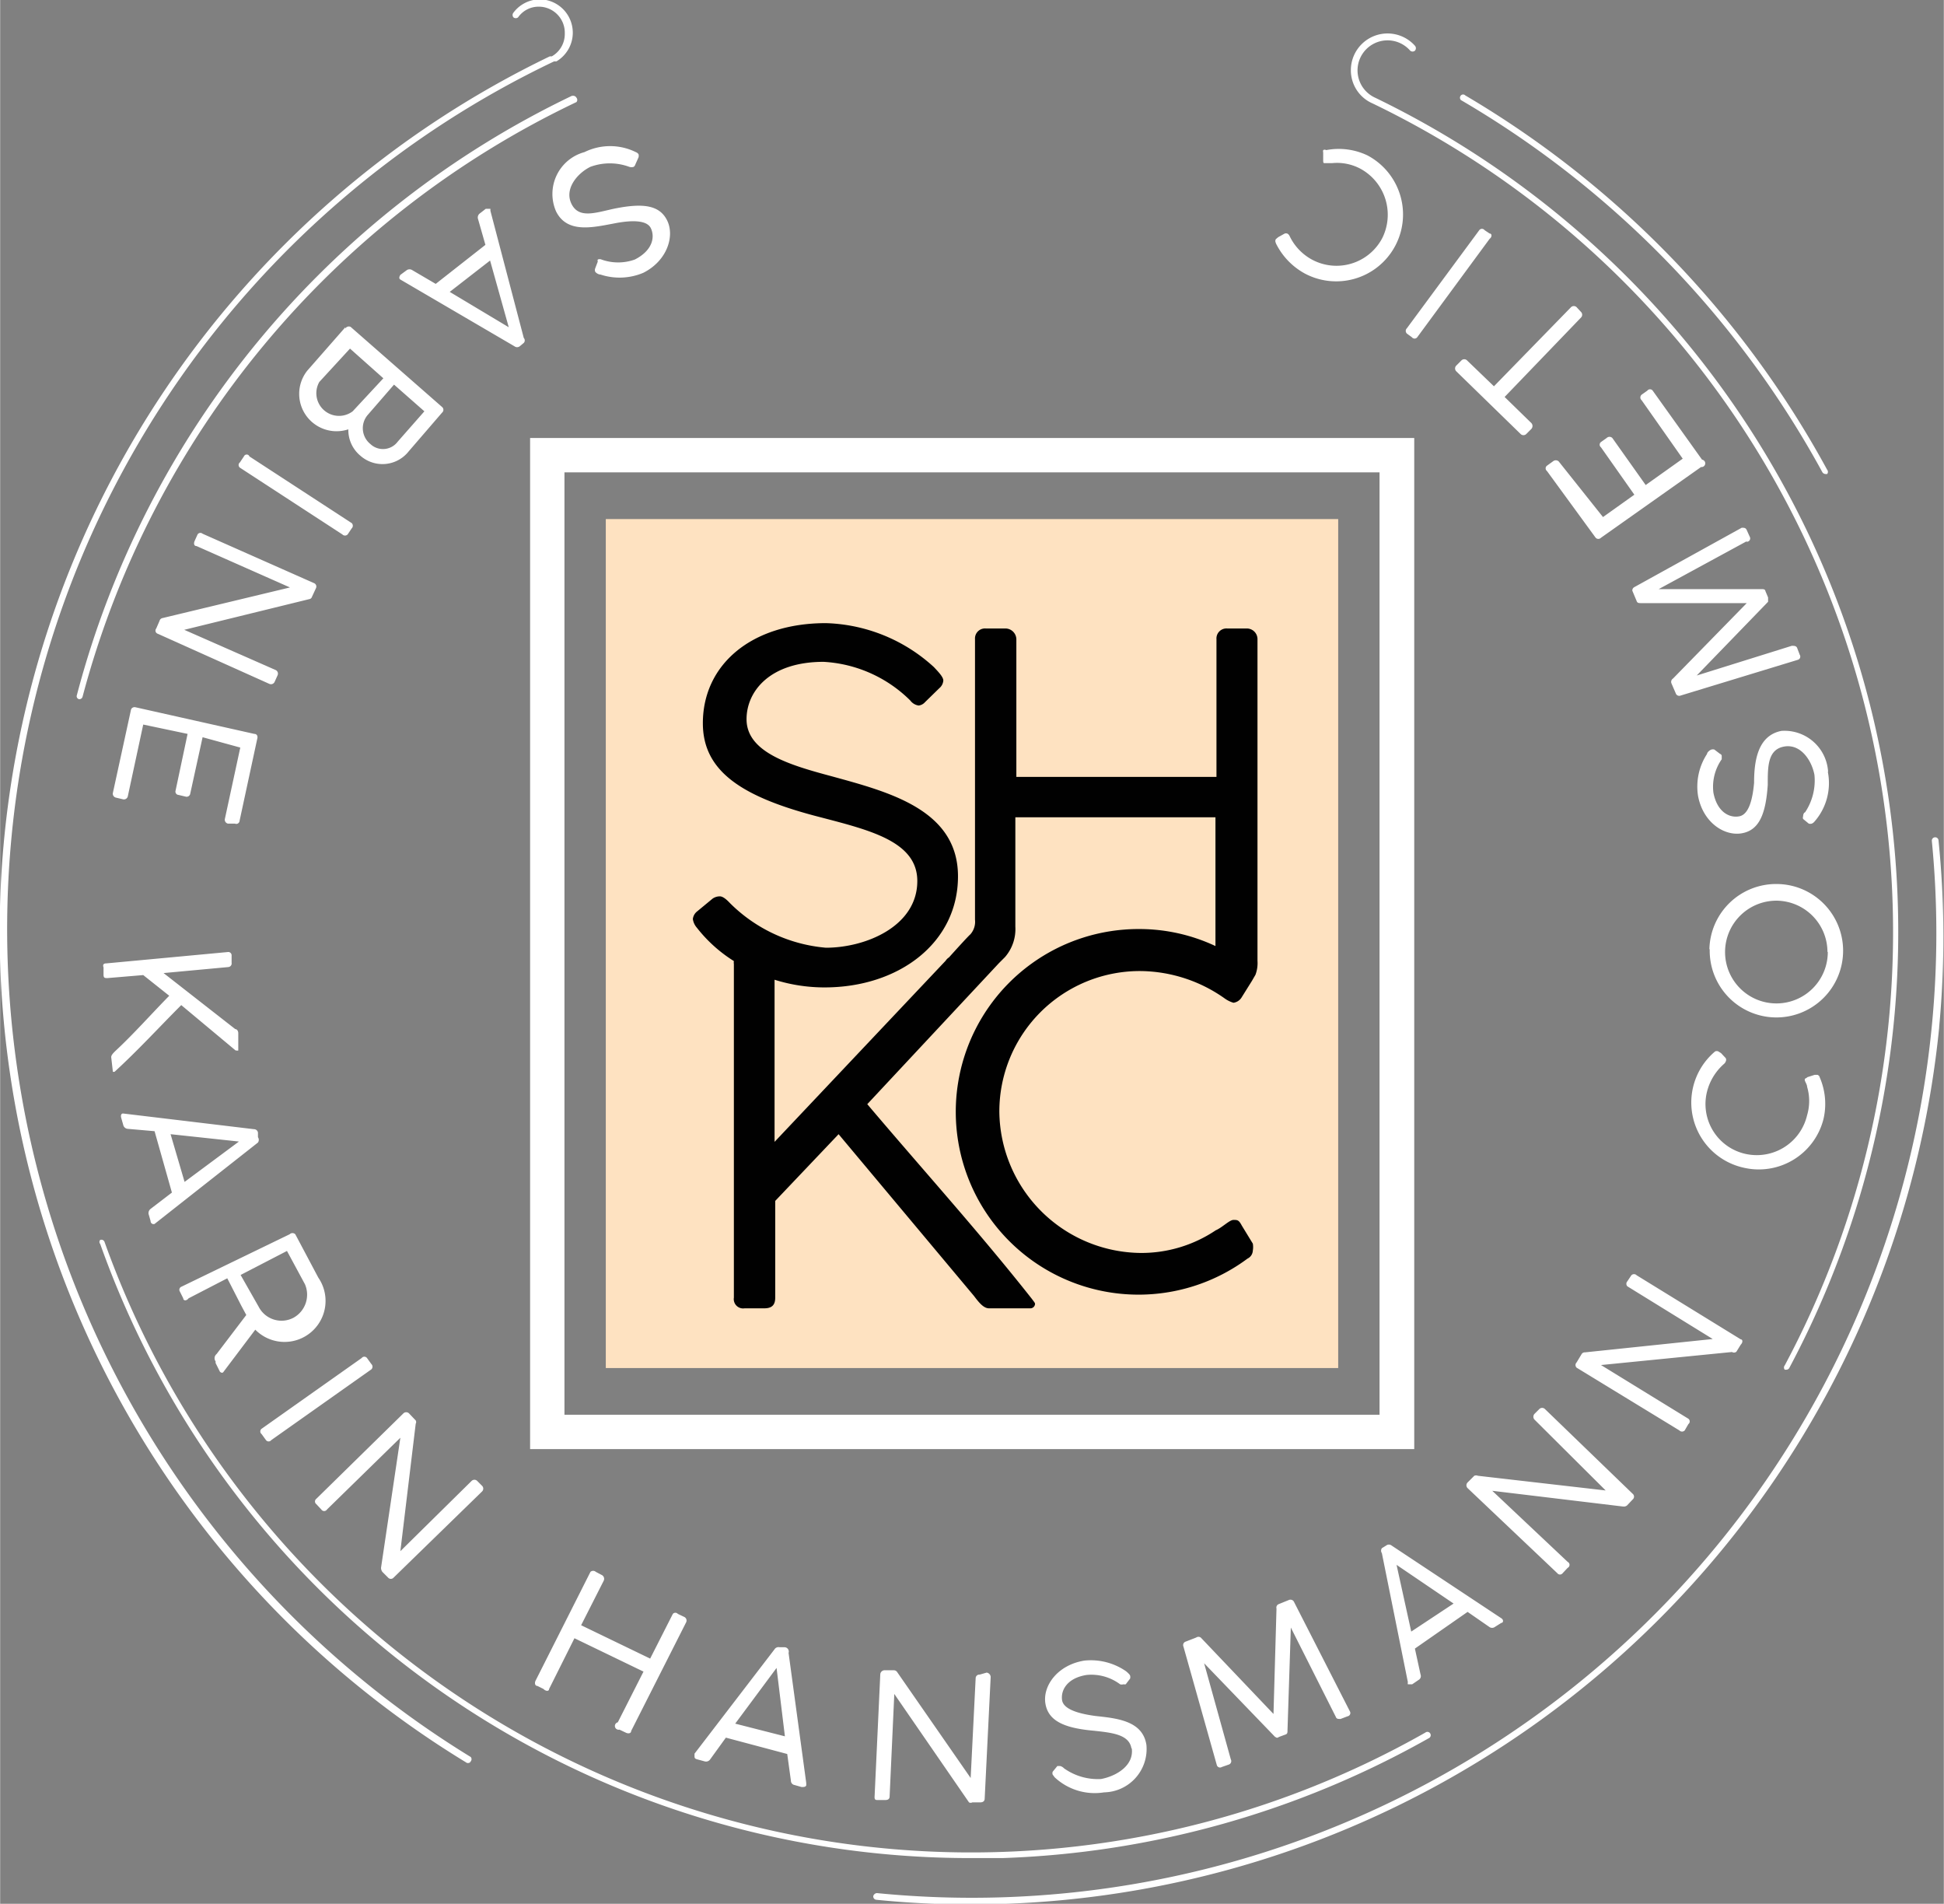 <svg xmlns="http://www.w3.org/2000/svg" width="20.56mm" height="20.13mm" viewBox="0 0 58.28 57.07">
  <rect x="0" y="0" width="58.28" height="57.07" fill="#808080" stroke="none"/>
  <defs>
    <style>
      .cls-1 {
        fill: #fee2c1;
      }

      .cls-2 {
        fill: #fff;
      }

      .cls-3 {
        fill: #010101;
      }
    </style>
  </defs>
  <title>logo-footer_2</title>
  <g id="Ebene_2" data-name="Ebene 2">
    <g id="Ebene_1-2" data-name="Ebene 1">
      <g>
        <rect class="cls-1" x="18.16" y="15.56" width="21.96" height="25.45"/>
        <path class="cls-2" d="M17.52,4.56a1.74,1.74,0,0,1,1.54,0,.18.18,0,0,1,.08.06.17.17,0,0,1,0,.1l-.09.2A.17.17,0,0,1,19,5a.21.21,0,0,1-.14,0A1.69,1.69,0,0,0,17.7,5c-.39.19-.79.66-.57,1.11s.71.27,1.26.15c.87-.18,1.38-.12,1.61.35s0,1.21-.72,1.57A1.83,1.83,0,0,1,18,8.23c-.06,0-.14-.05-.16-.09a.14.14,0,0,1,0-.09l.08-.21a.07.07,0,0,1,0-.06.14.14,0,0,1,.11,0,1.48,1.48,0,0,0,1,0c.53-.27.61-.67.48-.94s-.66-.23-1.11-.14c-.64.12-1.4.3-1.73-.36A1.3,1.3,0,0,1,17.52,4.56ZM12.36,8.1a.15.15,0,0,0-.17,0L12,8.24s-.07.1,0,.14a.14.14,0,0,0,0,0l3.42,2a.13.13,0,0,0,.16,0l.12-.1a.11.11,0,0,0,0-.15s0,0-1-3.81l0-.06s-.08,0-.14,0l-.18.14a.15.15,0,0,0-.05.17l.22.77L13.06,8.51Zm2.33-.29.56,2L13.48,8.75Zm-4.34,2-1.14,1.3a1.12,1.12,0,0,0,1.23,1.76,1,1,0,0,0,.36.79,1,1,0,0,0,1.45-.13l1-1.16a.11.11,0,0,0,0-.17l-2.74-2.4A.12.12,0,0,0,10.35,9.85Zm2.37,2.52-.8.91a.55.55,0,0,1-.82.07.61.61,0,0,1-.08-.87l.79-.91Zm-2.15,0a.68.68,0,0,1-1-.88l.92-1,1,.89Zm-3.1,1.35,3.07,2a.11.11,0,0,1,0,.16l-.12.18a.11.11,0,0,1-.16,0l-3.07-2a.1.1,0,0,1,0-.16l.12-.18A.09.09,0,0,1,7.47,13.67ZM4.86,18.53l3.83-.92-2.8-1.24c-.08,0-.09-.08-.06-.15l.09-.2A.1.1,0,0,1,6.07,16l3.34,1.48a.11.11,0,0,1,.06.15l-.12.26a.1.1,0,0,1-.08.07l-3.75.92,2.75,1.21a.12.12,0,0,1,.05.15l-.09.2a.12.12,0,0,1-.16.06L4.73,19a.1.1,0,0,1-.05-.16l.1-.23A.11.11,0,0,1,4.86,18.53ZM4.05,21.2,7.62,22c.08,0,.11.07.09.14l-.53,2.46a.1.1,0,0,1-.14.09l-.21,0a.12.12,0,0,1-.09-.15l.46-2.13L6.07,22.1,5.7,23.79a.11.11,0,0,1-.14.09l-.21-.05a.1.1,0,0,1-.09-.13L5.62,22l-1.33-.28-.46,2.14a.12.12,0,0,1-.15.1l-.21-.05a.12.12,0,0,1-.09-.14l.54-2.48C3.93,21.22,4,21.19,4.05,21.2Zm-.87,7.68,3.64-.34a.1.1,0,0,1,.12.1l0,.22a.11.11,0,0,1-.1.13l-1.94.18,2.15,1.68c.06,0,.09.07.09.12l0,.44c0,.06,0,.07,0,.08s-.06,0-.08,0L5.43,30.13c-.66.66-1.29,1.35-2,2l-.05,0a0,0,0,0,1,0,0l-.05-.44c0-.06.06-.12.12-.18C4,31,4.53,30.4,5.07,29.85l-.78-.62-1.07.09c-.08,0-.12,0-.12-.1l0-.22C3.07,28.92,3.1,28.88,3.18,28.88Zm1.27,7.51.06.21c0,.07.06.11.12.09s0,0,0,0l3.1-2.44a.14.14,0,0,0,0-.16l0-.14a.12.12,0,0,0-.12-.1l-3.92-.47H3.68c-.05,0-.07.06-.05.13l.06.21a.15.15,0,0,0,.14.12l.8.07.52,1.84-.64.49A.16.16,0,0,0,4.45,36.39ZM5.11,34l2.05.22L5.53,35.43Zm1.35,6.86.13.26s.07.07.11,0l0,0,.95-1.26A1.23,1.23,0,0,0,9.54,38.3L8.85,37a.12.12,0,0,0-.17,0L5.44,38.57a.1.1,0,0,0-.05.15l.1.2c0,.07.09.09.16,0l1.16-.6.42.82.15.28-.89,1.17A.16.16,0,0,0,6.46,40.81Zm.75-2.64,1.39-.72.54,1a.79.79,0,0,1-.34,1,.77.77,0,0,1-1.05-.33Zm.63,4.77a.1.1,0,0,1,0-.16l3-2.12a.1.1,0,0,1,.16,0l.13.18a.11.11,0,0,1,0,.16l-3,2.12a.1.1,0,0,1-.16,0ZM11.42,47,12,43.1,9.8,45.25a.1.1,0,0,1-.17,0l-.15-.16a.1.1,0,0,1,0-.16l2.61-2.56a.12.12,0,0,1,.17,0l.2.21a.1.1,0,0,1,0,.1L12,46.5l2.14-2.11a.12.12,0,0,1,.16,0l.15.15a.12.12,0,0,1,0,.17L11.8,47.29a.11.11,0,0,1-.17,0l-.17-.17A.21.21,0,0,1,11.42,47Zm7.1,4.63.77-1.52-2.07-1-.76,1.52c0,.07-.09.08-.17,0l-.18-.09c-.07,0-.09-.08-.06-.15l1.65-3.27a.12.12,0,0,1,.16,0l.19.1a.13.13,0,0,1,.05.16l-.68,1.34,2.07,1,.68-1.34a.1.1,0,0,1,.15,0l.19.09a.12.12,0,0,1,.06.16l-1.65,3.26c0,.07-.08.09-.16.05l-.19-.09A.11.11,0,0,1,18.52,51.63Zm5-2.25-.15,0a.14.14,0,0,0-.15.06s0,0-2.4,3.13l0,.06c0,.06,0,.09.08.11l.22.06a.15.15,0,0,0,.17-.06l.47-.65,1.84.49.11.8a.13.13,0,0,0,.11.13l.21.06c.07,0,.12,0,.14-.05v-.07l-.53-3.9A.13.13,0,0,0,23.53,49.38Zm-1.48,2.29L23.28,50l.25,2.05Zm7.54-1.53a.14.14,0,0,1,.12.13l-.18,3.65c0,.07-.05.11-.13.11l-.24,0a.1.1,0,0,1-.1,0l-2.24-3.25-.14,3.07c0,.08-.05.11-.13.11h-.22c-.07,0-.11,0-.1-.12l.17-3.65a.13.13,0,0,1,.12-.12l.29,0a.12.12,0,0,1,.1.06l2.2,3.17.15-3a.11.11,0,0,1,.12-.1Zm4.34,2.27c-.07-.42-.59-.47-1.15-.53-.88-.08-1.35-.3-1.43-.82s.36-1.15,1.17-1.28a1.86,1.86,0,0,1,1.25.32s.11.09.12.13a.16.16,0,0,1,0,.09l-.13.17a.18.18,0,0,1-.07,0,.16.16,0,0,1-.1,0,1.44,1.44,0,0,0-1-.28c-.58.09-.78.45-.74.75s.56.42,1,.48c.64.07,1.42.14,1.53.87a1.3,1.3,0,0,1-1.27,1.42,1.76,1.76,0,0,1-1.48-.45l-.06-.08a.12.12,0,0,1,0-.09l.14-.17.08,0a.24.24,0,0,1,.12.07,1.75,1.75,0,0,0,1.11.32C33.48,53.24,34,52.92,33.93,52.41Zm4.31-.34L36.1,49.86l.8,2.88a.11.11,0,0,1-.07.16l-.2.07a.1.1,0,0,1-.15-.06l-1-3.55a.11.11,0,0,1,.07-.15l.31-.12a.12.12,0,0,1,.14,0l2.18,2.29.09-3.16a.11.11,0,0,1,.06-.13l.32-.13a.12.12,0,0,1,.15.07l1.67,3.27a.1.1,0,0,1-.07.15l-.21.08c-.07,0-.12,0-.14-.06l-1.35-2.68-.1,3.08c0,.07,0,.11-.07.13l-.19.07S38.29,52.12,38.24,52.07Zm6.42-3.3a.14.14,0,0,0,.17,0l.19-.12c.06,0,.08-.09,0-.14l0,0-3.29-2.18a.13.13,0,0,0-.16,0l-.13.08a.13.13,0,0,0,0,.15l.78,3.87a.09.09,0,0,0,0,.06s.07,0,.13,0l.19-.13a.13.13,0,0,0,.06-.16l-.17-.78L44,48.32Zm-2.34.14-.44-2,1.71,1.16Zm6.34-3.75-3.91-.47L47,46.82A.1.1,0,0,1,47,47l-.15.16a.1.1,0,0,1-.16,0L44,44.61a.12.12,0,0,1,0-.17l.2-.2a.14.14,0,0,1,.11,0l3.83.44L46,42.55a.13.13,0,0,1,0-.16l.15-.15a.12.12,0,0,1,.17,0l2.63,2.54a.11.11,0,0,1,0,.17l-.17.18A.15.15,0,0,1,48.66,45.16Zm3.27-4.63L48,40.92l2.62,1.61a.1.1,0,0,1,0,.16l-.11.19a.11.11,0,0,1-.16,0L47.27,41a.11.11,0,0,1,0-.16l.15-.25a.11.11,0,0,1,.1-.05l3.83-.4-2.56-1.58a.11.11,0,0,1,0-.15l.12-.18a.11.11,0,0,1,.16,0l3.12,1.92c.06,0,.07.09,0,.16l-.13.21A.11.11,0,0,1,51.93,40.53ZM52.26,35a2,2,0,0,1-.84-3.48.11.11,0,0,1,.1,0l.08.05.14.15a.11.11,0,0,1,0,.1.18.18,0,0,1-.06.08,1.64,1.64,0,0,0-.5.82,1.53,1.53,0,0,0,1.15,1.87,1.55,1.55,0,0,0,1.85-1.16,1.49,1.49,0,0,0,0-.85c0-.08-.08-.17-.07-.22s0,0,.08-.07l.22-.07h.08a.11.11,0,0,1,.07.08,2,2,0,0,1,.11,1.25A2,2,0,0,1,52.26,35Zm-1-6.55a2,2,0,1,0,2-1.95A2,2,0,0,0,51.25,28.46Zm3.54.08A1.54,1.54,0,1,1,53.28,27,1.54,1.54,0,0,1,54.79,28.54Zm0-5.4a1.75,1.75,0,0,1-.4,1.5.21.21,0,0,1-.08.06.16.16,0,0,1-.09,0l-.17-.14a.12.12,0,0,1,0-.08s0-.1.06-.12a1.72,1.72,0,0,0,.28-1.12c-.08-.43-.41-.94-.91-.85S53,23,53,23.53c-.06.88-.26,1.36-.78,1.45s-1.16-.32-1.31-1.12a1.79,1.79,0,0,1,.27-1.26c0-.05.09-.12.13-.13a.16.16,0,0,1,.09,0l.17.13a.07.07,0,0,1,.05.06s0,.06,0,.1a1.44,1.44,0,0,0-.25,1c.11.58.48.77.78.71s.4-.56.44-1c0-.64.1-1.42.82-1.56A1.31,1.31,0,0,1,54.81,23.14Zm-2.44-6.9-2.63,1.43h3.07c.07,0,.12,0,.13.06l.08.19s0,.08,0,.13l-2.14,2.21,2.85-.89c.08,0,.13,0,.16.06l.08.21a.1.1,0,0,1-.06.15l-3.51,1.07a.11.11,0,0,1-.15-.07l-.13-.3a.12.12,0,0,1,.05-.14l2.21-2.26-3.16,0c-.07,0-.12,0-.14-.06l-.13-.31A.11.11,0,0,1,49,17.6l3.22-1.78c.07,0,.12,0,.15.07l.09.2A.1.1,0,0,1,52.37,16.24Zm-4.3-.73.94-.67-1-1.42a.1.1,0,0,1,0-.16l.17-.12a.12.12,0,0,1,.17,0l1,1.41,1.11-.79L49.22,12a.11.11,0,0,1,0-.17l.17-.12a.1.1,0,0,1,.16,0l1.48,2.07A.1.1,0,0,1,51,14l-3,2.12a.11.11,0,0,1-.16,0l-1.46-2a.1.1,0,0,1,0-.16l.18-.13a.13.13,0,0,1,.17,0Zm-.66-6.15a.12.12,0,0,1,0,.17L45.11,11.9l.8.78a.13.13,0,0,1,0,.18l-.15.15a.12.12,0,0,1-.17,0l-1.93-1.88a.12.12,0,0,1,0-.17l.15-.15a.12.12,0,0,1,.18,0l.8.77,2.31-2.37a.12.12,0,0,1,.17,0ZM44.66,7c.07,0,.08.1,0,.16l-2.17,2.95a.1.1,0,0,1-.16,0L42.18,10a.11.11,0,0,1,0-.16l2.17-2.94a.1.1,0,0,1,.16,0Zm-6.41.28a.11.11,0,0,1,0-.11s0,0,.07-.06l.18-.1a.11.11,0,0,1,.11,0,.19.19,0,0,1,.06.08,1.57,1.57,0,0,0,.66.69,1.55,1.55,0,0,0,2.11-.64,1.57,1.57,0,0,0-.65-2.08,1.49,1.49,0,0,0-.85-.17c-.07,0-.18,0-.22,0s-.05,0-.05-.09V4.57a.14.14,0,0,1,0-.07.09.09,0,0,1,.09,0A2,2,0,0,1,41,4.66,2,2,0,0,1,39.12,8.2,2.07,2.07,0,0,1,38.25,7.29ZM43.8,3a.1.1,0,0,1,0-.14.09.09,0,0,1,.13,0A29.24,29.24,0,0,1,54.78,14.08a.1.1,0,0,1,0,.13h-.05a.12.12,0,0,1-.09-.05A29,29,0,0,0,43.8,3Zm14.34,27.8a29.18,29.18,0,0,1-29,26.29,27.84,27.84,0,0,1-2.87-.14.1.1,0,0,1-.09-.11.12.12,0,0,1,.11-.09,28.92,28.92,0,0,0,31.63-26,28.49,28.49,0,0,0,0-5.54.1.1,0,0,1,.09-.11.1.1,0,0,1,.11.09A28.9,28.9,0,0,1,58.14,30.78Zm-41-27.92a.11.11,0,0,1,.14.05.1.1,0,0,1,0,.13A27.57,27.57,0,0,0,2.47,20.89a.1.1,0,0,1-.1.07h0a.09.09,0,0,1-.07-.12A27.73,27.73,0,0,1,17.17,2.86ZM3,37.17a.1.1,0,0,1,.13.06A27.6,27.6,0,0,0,42.73,51.94a.1.1,0,1,1,.1.17A27.9,27.9,0,0,1,30.05,55.7h-.93A27.68,27.68,0,0,1,3,37.29.09.09,0,0,1,3,37.17ZM40.5,2.11a1.1,1.1,0,0,1,1.92-.74.11.11,0,0,1,0,.15.11.11,0,0,1-.14,0,.9.9,0,1,0-1.05,1.41A27.78,27.78,0,0,1,53.65,41a.1.1,0,0,1-.09.06l-.05,0a.1.1,0,0,1,0-.13A27.58,27.58,0,0,0,41.15,3.1,1.08,1.08,0,0,1,40.5,2.11ZM14.11,52.67a.1.1,0,0,1,0,.13.08.08,0,0,1-.08.05H14A29.14,29.14,0,0,1,16.48,1.69l.06,0A.77.77,0,0,0,16.93,1,.78.78,0,0,0,16.15.2a.75.75,0,0,0-.62.32.11.11,0,0,1-.14,0,.11.11,0,0,1,0-.14,1,1,0,0,1,.78-.4,1,1,0,0,1,1,1,1,1,0,0,1-.49.86l-.07,0A28.76,28.76,0,0,0,.34,25.1,29.11,29.11,0,0,0,14.11,52.67Z"/>
      </g>
      <path class="cls-2" d="M15.89,13.13V43.44H42.4V13.13ZM41.36,42.41H16.92V14.16H41.36Z"/>
      <path class="cls-3" d="M37.7,19.16V28.8h0a1,1,0,0,1-.06.42l-.11.19h0v0l-.3.48a.34.34,0,0,1-.25.17.87.87,0,0,1-.25-.12,4.43,4.43,0,0,0-2.5-.83,4.21,4.21,0,0,0-4.27,4.23,4.28,4.28,0,0,0,4.24,4.22,4,4,0,0,0,2.25-.68c.19-.08.41-.31.53-.31s.16,0,.25.17l.33.54a.59.59,0,0,1,0,.21.28.28,0,0,1-.16.24,5.48,5.48,0,1,1-3.25-9.88,5.37,5.37,0,0,1,2.29.51V24.5h-6v2.62h0v.66a1.28,1.28,0,0,1-.31.91l-.13.13-.05.05L26,33.1c1.65,1.95,3.36,3.84,4.93,5.83.09.12.1.13.1.16a.14.14,0,0,1-.14.13H29.65c-.16,0-.3-.17-.45-.37L25.14,34l-1.9,2V38.9c0,.22-.1.32-.33.32h-.59A.28.28,0,0,1,22,38.9v-10a.29.29,0,0,1,0-.09,4.3,4.3,0,0,1-1.11-1,.5.5,0,0,1-.12-.26.34.34,0,0,1,.13-.23l.46-.38a.38.38,0,0,1,.22-.07c.12,0,.27.17.31.21a4.63,4.63,0,0,0,2.87,1.33c1.19,0,2.74-.64,2.74-2,0-1.18-1.41-1.52-2.9-1.91-2.35-.6-3.53-1.37-3.53-2.82,0-1.75,1.45-3,3.69-3A5,5,0,0,1,28,20c.12.13.28.29.28.4a.33.33,0,0,1-.12.23l-.43.42a.3.3,0,0,1-.19.1.38.38,0,0,1-.25-.15,4,4,0,0,0-2.6-1.16c-1.62,0-2.31.89-2.31,1.72,0,1,1.32,1.38,2.55,1.71,1.71.47,3.79,1,3.79,3s-1.78,3.33-4,3.33a5,5,0,0,1-1.5-.23v4.86l5.13-5.43a.32.32,0,0,1,.1-.1c.27-.3.58-.64.64-.69a.57.57,0,0,0,.14-.44V19.16a.3.3,0,0,1,.32-.32h.59a.33.33,0,0,1,.33.32v4.13h6V19.16a.3.3,0,0,1,.32-.32h.59A.32.32,0,0,1,37.7,19.16Z"/>
    </g>
  </g>
</svg>
